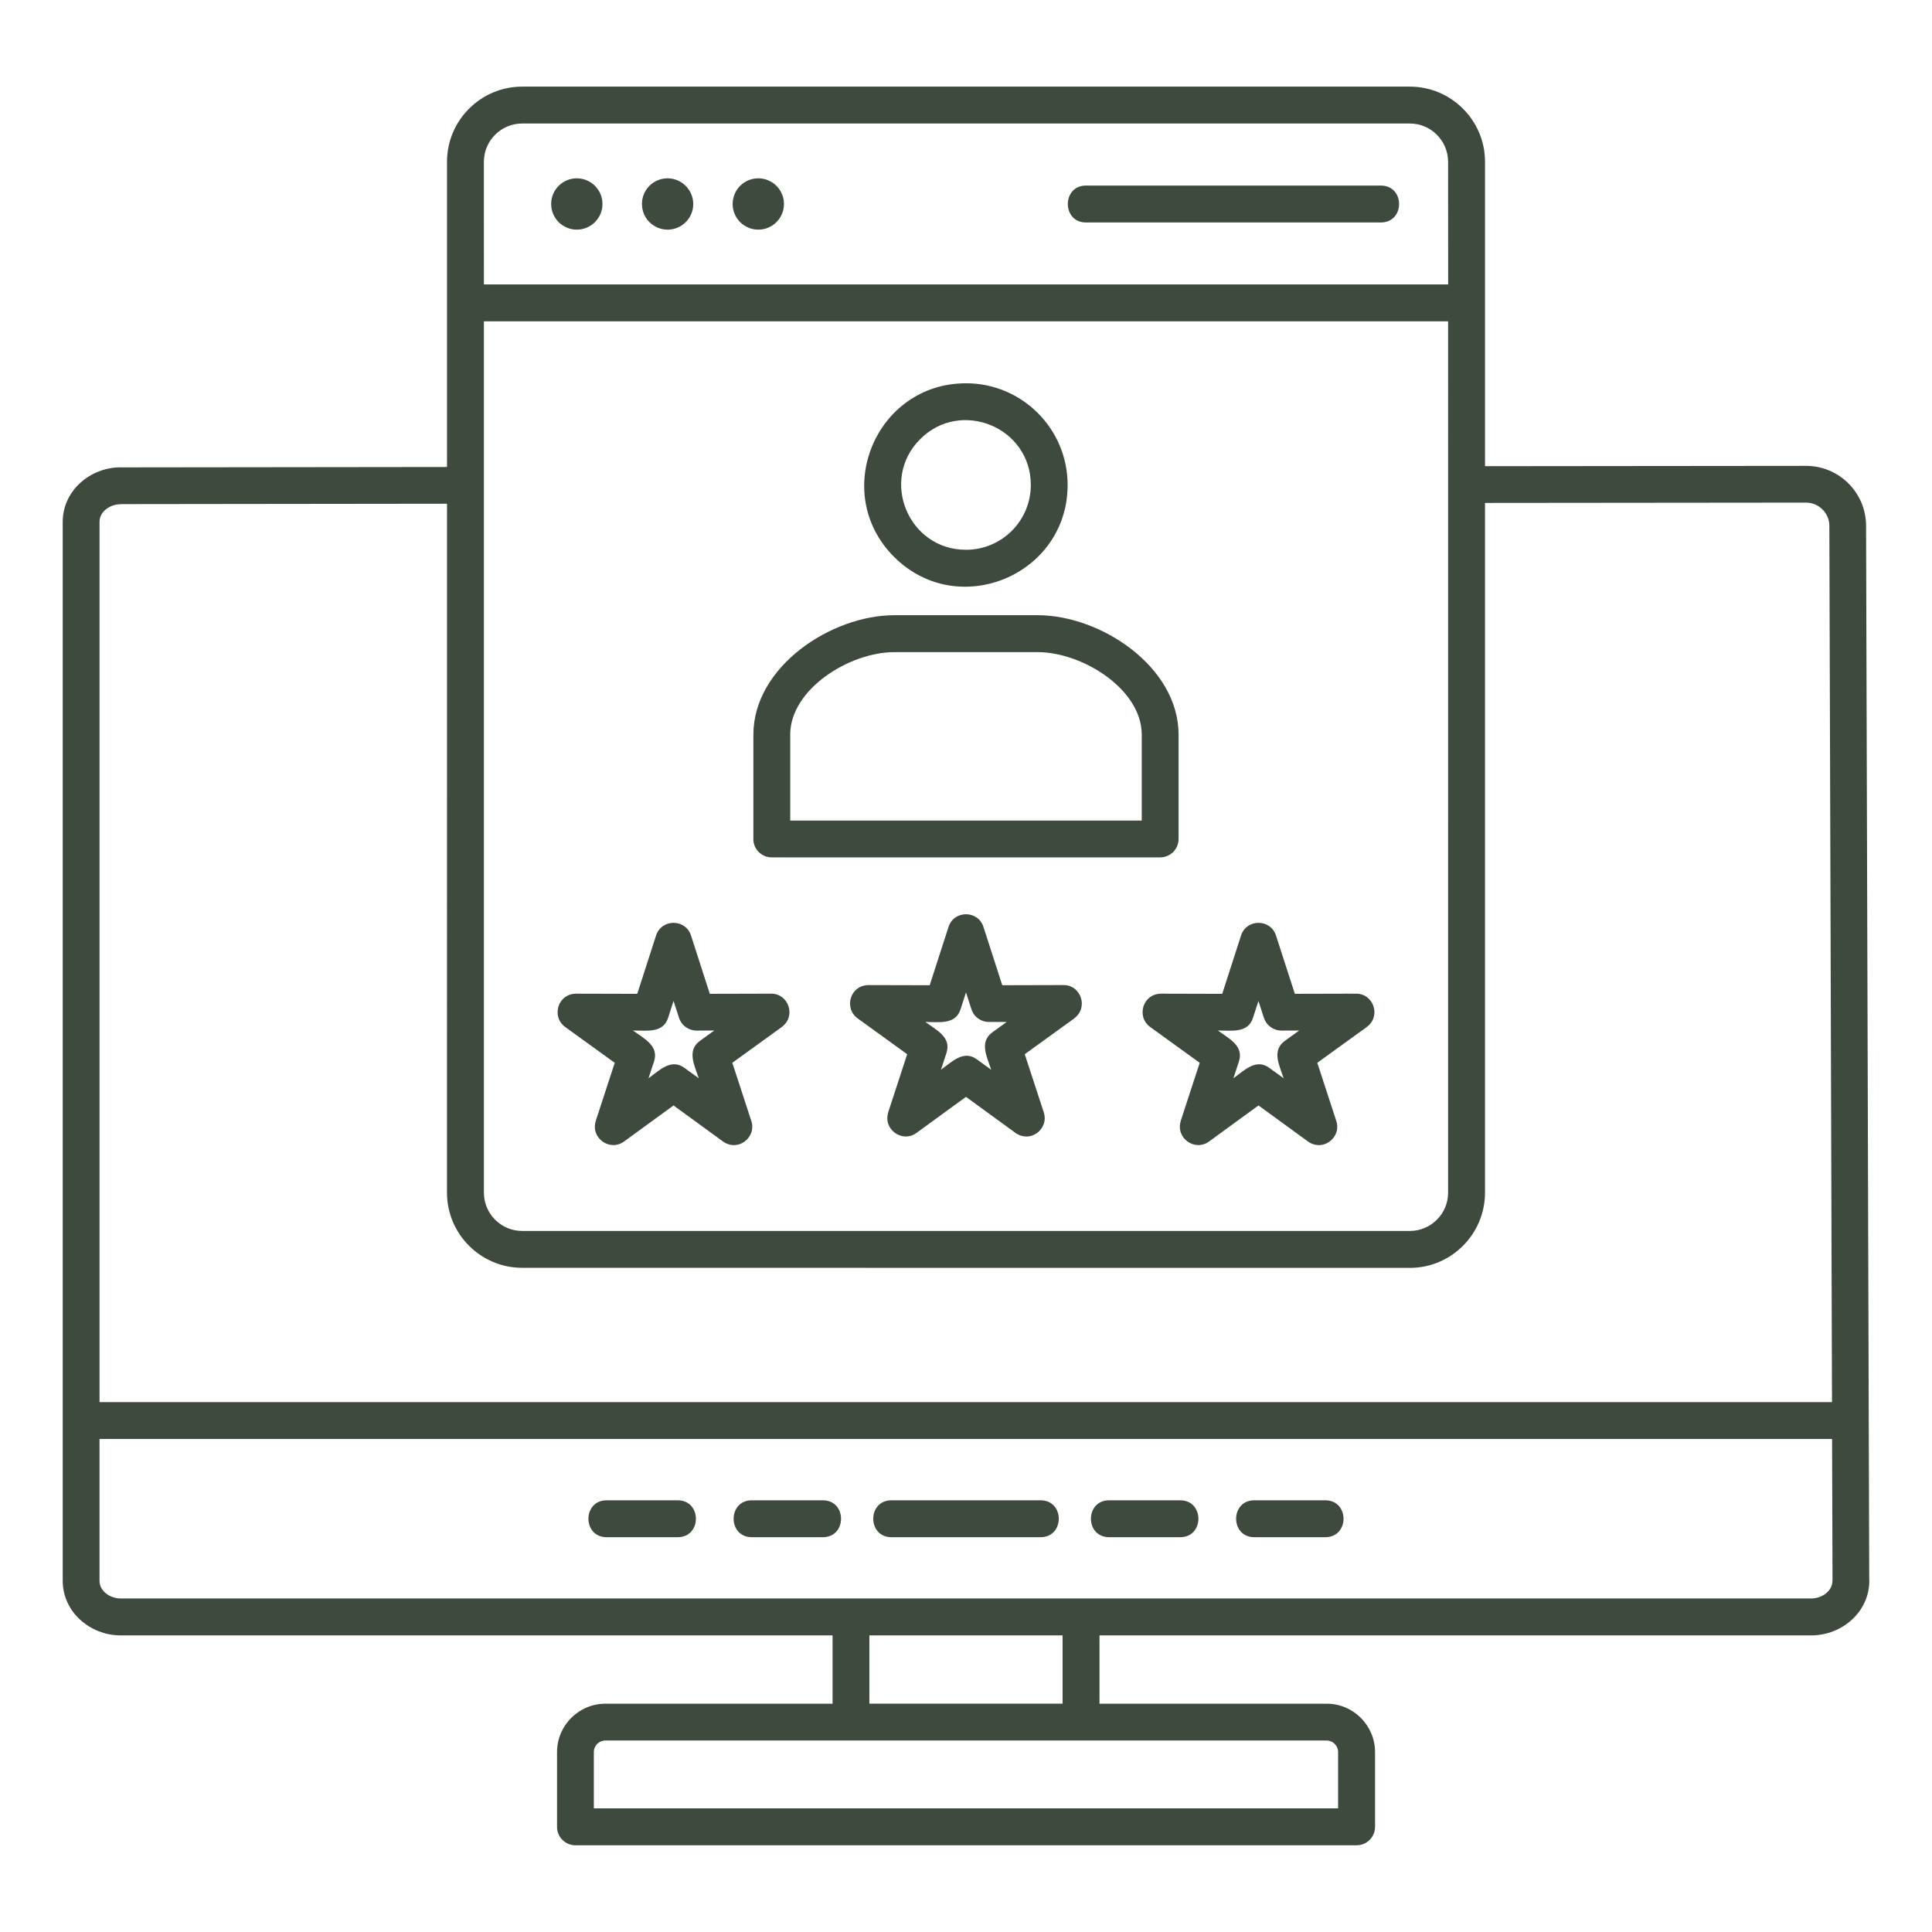<svg xmlns="http://www.w3.org/2000/svg" viewBox="0 0 100 100" version="1.1" height="100pt" width="100pt">
 <path fill-rule="evenodd" fill="#3d4a3d" d="m56.91 84.648v3.535h11.758c1.379 0 2.504 1.125 2.504 2.504v3.871c0 0.527-0.426 0.953-0.953 0.953h-40.434c-0.527 0-0.953-0.426-0.953-0.953v-3.871c0-1.379 1.125-2.504 2.504-2.504h11.758v-3.535h-36.84c-1.605 0-3.008-1.223-3.008-2.824v-54.812c0-1.602 1.406-2.824 3.008-2.824v0.004l16.883-0.02v-15.801c0-2.137 1.746-3.887 3.887-3.887h45.953c2.137 0 3.887 1.746 3.887 3.887v15.758l16.617-0.016c1.711 0 3.102 1.387 3.106 3.098l0.164 54.613h0.004c0 1.602-1.406 2.824-3.008 2.824zm9.137-36.219c-0.277-0.879-1.527-0.887-1.812-0.004l-0.973 3.016-3.102-0.008c-1.016-0.039-1.363 1.188-0.629 1.723l2.566 1.855-0.984 3.012h0.004c-0.281 0.871 0.719 1.602 1.461 1.062l2.562-1.867 2.504 1.824c0.801 0.633 1.805-0.156 1.523-1.02l-0.984-3.012 2.566-1.855v-0.004c0.742-0.539 0.359-1.723-0.559-1.719l-3.168 0.008zm-0.629 4.25-0.281-0.871-0.281 0.871c-0.258 0.805-1.086 0.66-1.82 0.66 0.594 0.43 1.352 0.797 1.09 1.602l-0.285 0.871c0.578-0.422 1.172-1.039 1.859-0.539l0.742 0.539c-0.219-0.664-0.633-1.438 0.062-1.938l0.742-0.535-0.871 0.004c-0.426 0.016-0.82-0.246-0.957-0.664zm-14.512-4.695c-0.277-0.879-1.527-0.887-1.812-0.004l-0.973 3.016-3.102-0.008c-1.016-0.039-1.363 1.188-0.629 1.723l2.566 1.855-0.984 3.012h0.004c-0.281 0.871 0.719 1.602 1.461 1.062l2.562-1.867 2.504 1.824c0.801 0.633 1.805-0.156 1.523-1.02l-0.984-3.012 2.566-1.855-0.004-0.004c0.742-0.539 0.359-1.723-0.559-1.719l-3.168 0.008zm-0.625 4.254-0.281-0.871-0.281 0.871c-0.258 0.805-1.086 0.66-1.82 0.66 0.594 0.43 1.352 0.797 1.09 1.602l-0.285 0.871c0.578-0.422 1.172-1.039 1.859-0.539l0.742 0.539c-0.219-0.664-0.633-1.438 0.062-1.941l0.742-0.535h-0.871c-0.426 0.02-0.824-0.238-0.957-0.656zm-14.512-3.809c-0.277-0.879-1.527-0.887-1.812-0.004l-0.973 3.016-3.102-0.008c-1.016-0.039-1.363 1.188-0.629 1.723l2.566 1.855-0.984 3.012h0.004c-0.281 0.871 0.719 1.602 1.461 1.062l2.562-1.867 2.504 1.824c0.801 0.633 1.805-0.156 1.523-1.02l-0.984-3.012 2.566-1.855v-0.004c0.742-0.539 0.359-1.723-0.559-1.719l-3.172 0.008zm-0.625 4.25-0.281-0.871-0.281 0.871c-0.258 0.805-1.086 0.66-1.82 0.66 0.594 0.43 1.352 0.797 1.09 1.602l-0.285 0.871c0.578-0.422 1.172-1.039 1.859-0.539l0.742 0.539c-0.219-0.664-0.633-1.438 0.062-1.938l0.742-0.535-0.871 0.004c-0.426 0.016-0.824-0.246-0.957-0.664zm14.855-32.84c-4.676 0-7.031 5.676-3.723 8.984 3.309 3.309 8.984 0.949 8.984-3.723 0-2.906-2.356-5.262-5.262-5.262zm3.356 5.262c0-2.996-3.633-4.469-5.727-2.371-2.109 2.109-0.609 5.727 2.371 5.727 1.852 0 3.356-1.5 3.356-3.356zm-14.363 18.324c0 0.527 0.426 0.953 0.953 0.953h20.105c0.527 0 0.953-0.426 0.953-0.953v-5.398c0-3.516-4.023-6.184-7.293-6.184h-7.422c-3.269 0-7.293 2.668-7.293 6.184v5.398zm1.91-5.398v4.445h18.195v-4.445c0-2.356-3.074-4.273-5.387-4.273h-7.422c-2.312 0-5.387 1.914-5.387 4.273zm15.309-26.512h15.262c1.258 0 1.258-1.91 0-1.91h-15.262c-1.254 0-1.254 1.91 0 1.91zm-16.961-2.285c-0.734 0-1.328 0.594-1.328 1.328s0.594 1.328 1.328 1.328 1.328-0.594 1.328-1.328c0-0.73-0.594-1.328-1.328-1.328zm-4.695 0c-0.734 0-1.328 0.594-1.328 1.328s0.594 1.328 1.328 1.328c0.734 0 1.328-0.594 1.328-1.328-0.004-0.73-0.598-1.328-1.328-1.328zm-4.699 0c-0.734 0-1.328 0.594-1.328 1.328s0.594 1.328 1.328 1.328c0.73 0 1.328-0.594 1.328-1.328 0-0.73-0.594-1.328-1.328-1.328zm-4.809 5.492h49.91l-0.004-6.352c0-1.086-0.891-1.977-1.977-1.977h-45.953c-1.086 0-1.977 0.891-1.977 1.977zm49.906 1.91h-49.906v45.105c0 1.086 0.891 1.977 1.977 1.977h45.953c1.086 0 1.977-0.891 1.977-1.977zm-51.816 9.441-16.883 0.02v0.004c-0.559 0-1.102 0.379-1.102 0.914v45.562h89.672l-0.137-45.363c-0.004-0.656-0.547-1.195-1.207-1.195l-16.617 0.016v35.707c0 2.137-1.746 3.887-3.887 3.887l-45.953-0.004c-2.137 0-3.887-1.746-3.887-3.887zm41.785 53.492h3.676c1.258 0 1.258-1.91 0-1.91h-3.676c-1.254 0-1.254 1.91 0 1.91zm-7.512 0h3.676c1.258 0 1.258-1.91 0-1.91h-3.676c-1.258 0-1.258 1.91 0 1.91zm-11.27 0h7.719c1.258 0 1.258-1.91 0-1.91h-7.719c-1.254 0-1.254 1.91 0 1.91zm-7.227 0h3.676c1.258 0 1.258-1.91 0-1.91h-3.676c-1.254 0-1.254 1.91 0 1.91zm-7.512 0h3.676c1.258 0 1.258-1.91 0-1.91h-3.676c-1.258 0-1.258 1.91 0 1.91zm-26.25-5.086v7.344c0 0.535 0.543 0.914 1.102 0.914h87.492c0.559 0 1.102-0.383 1.102-0.914h0.004l-0.023-7.344zm39.848 10.168v3.535h10v-3.535zm23.668 5.441h-37.336c-0.324 0-0.594 0.27-0.594 0.594v2.918h38.523v-2.918c0-0.324-0.27-0.594-0.594-0.594z"></path>
</svg>
